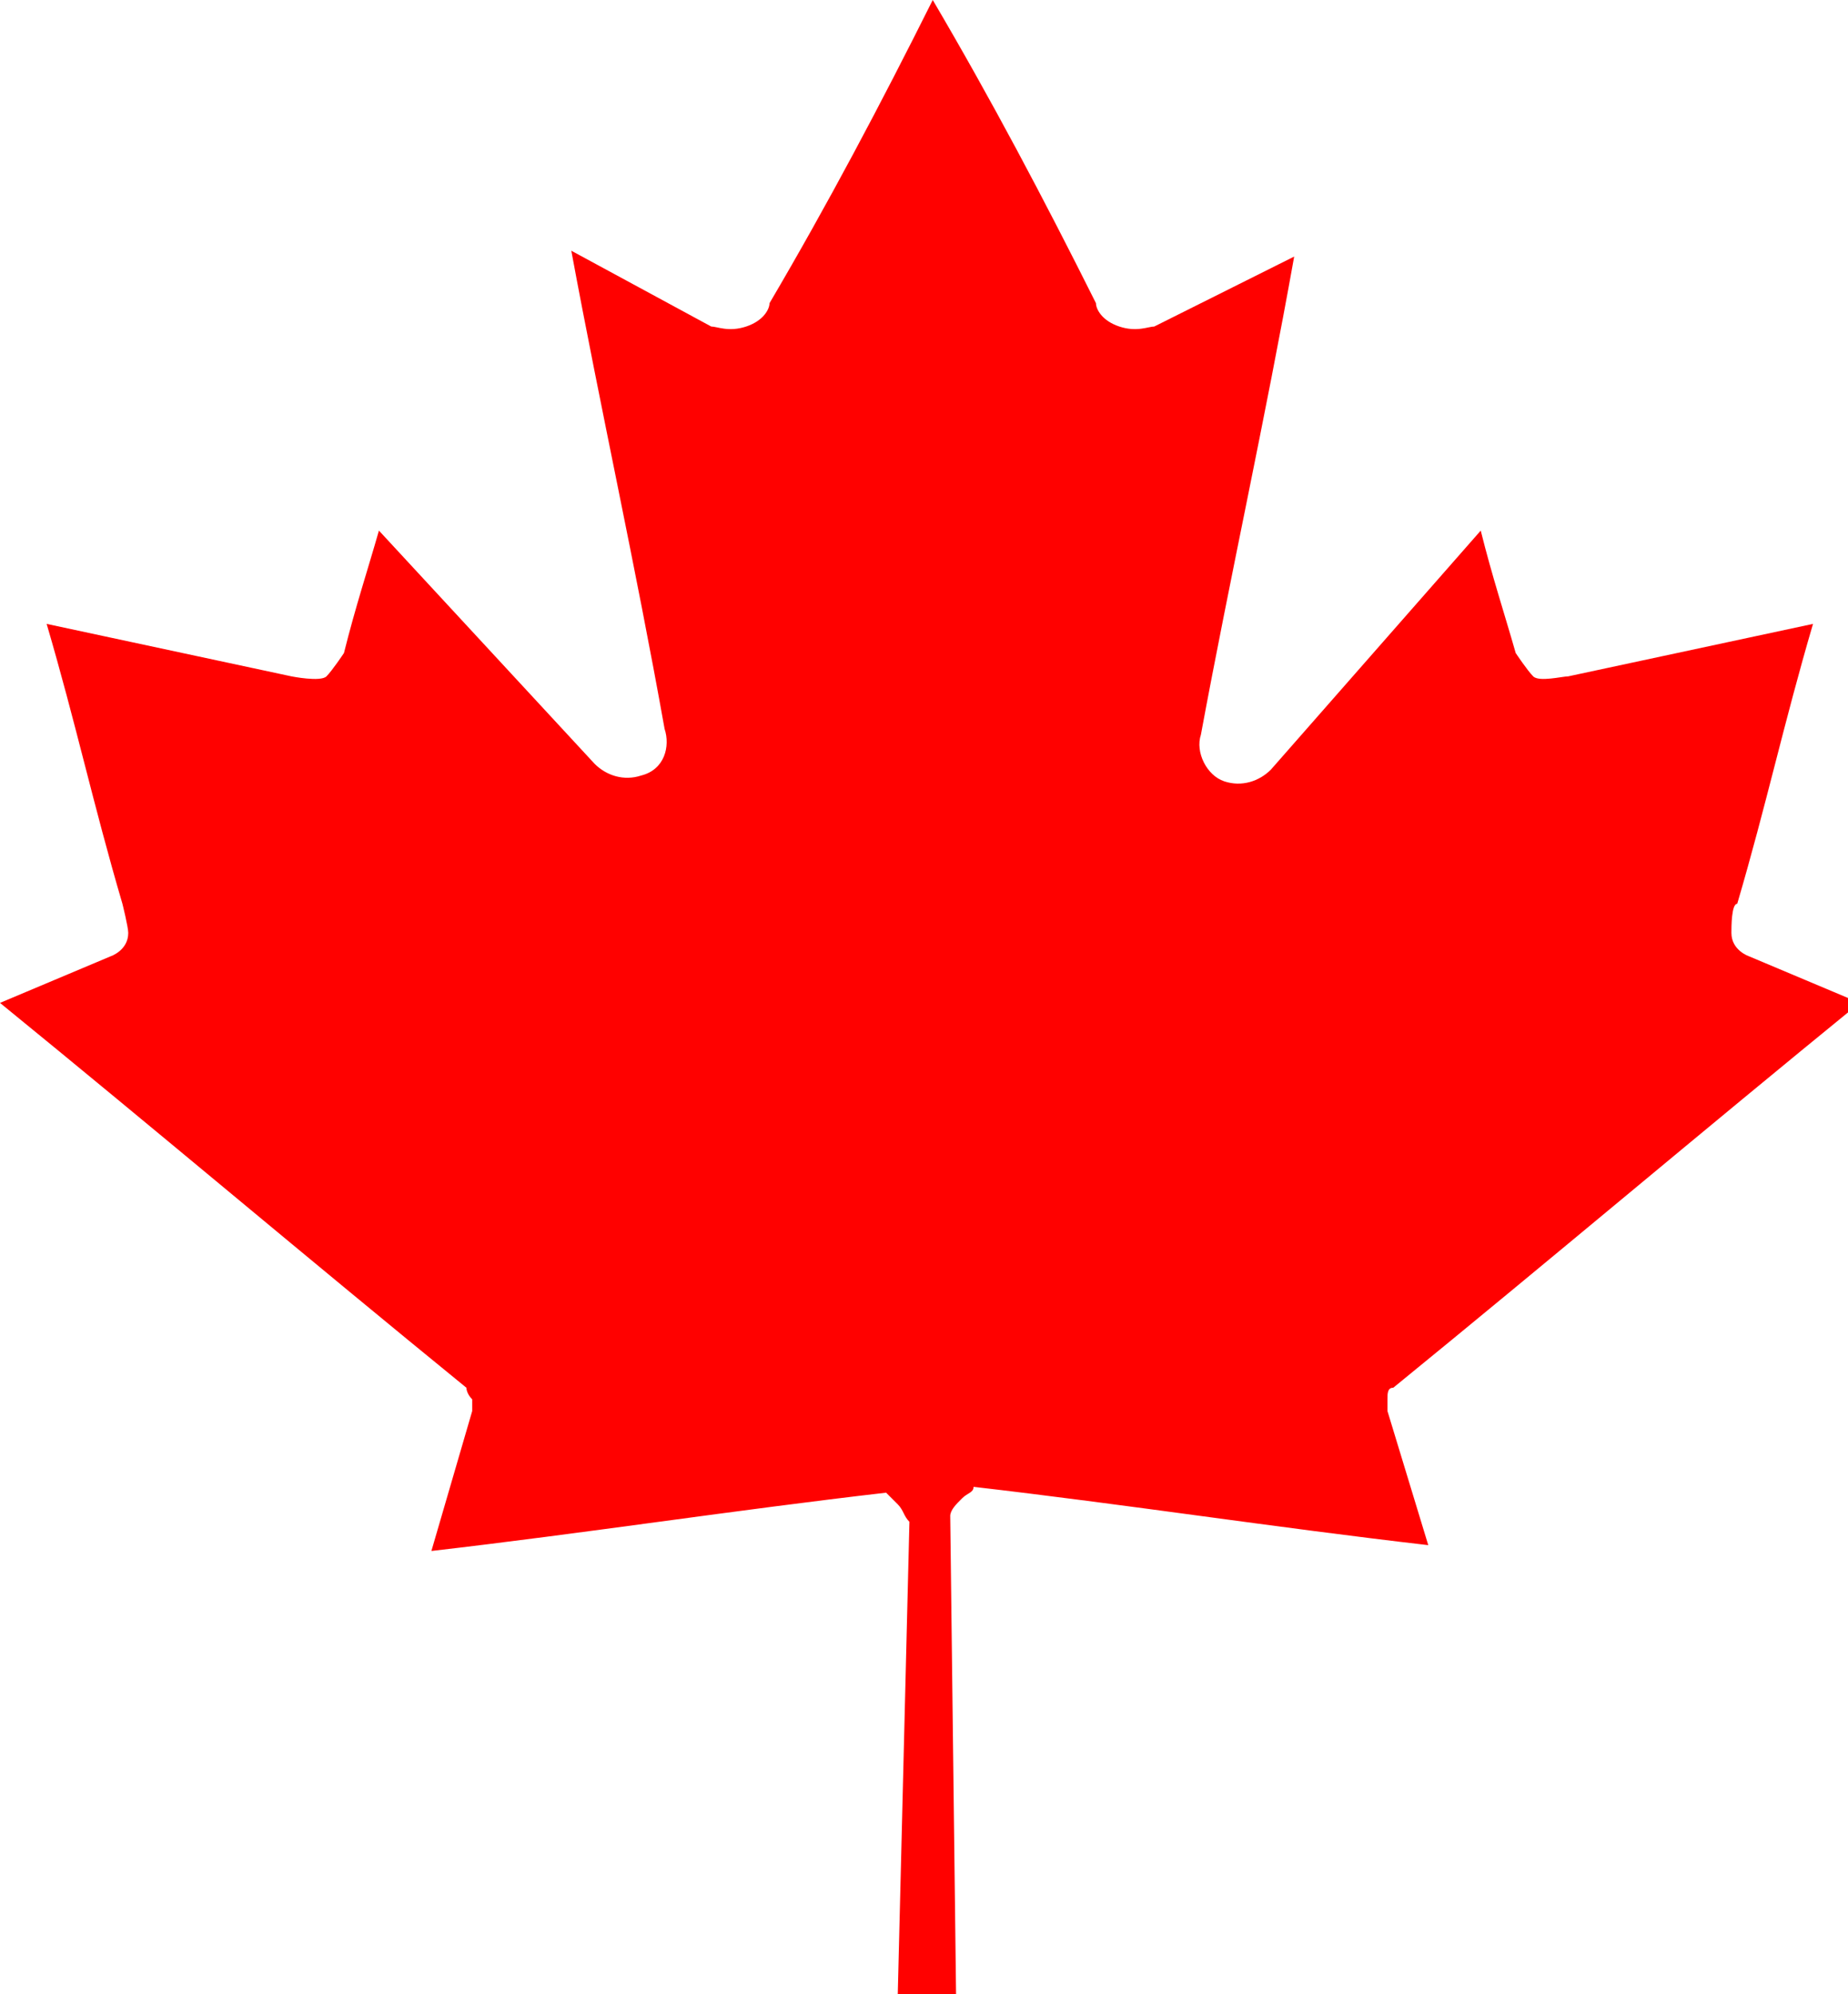 <?xml version="1.0" encoding="utf-8"?>
<svg viewBox="0 0 31.7 34.2" style="enable-background:new 0 0 31.7 34.2;" xmlns="http://www.w3.org/2000/svg">
  <path d="M16.4,34.2L16.3,26c0-0.1,0.1-0.2,0.2-0.3s0.2-0.1,0.2-0.2c2.6,0.3,5.2,0.7,7.8,1l-0.7-2.3c0,0,0-0.1,0-0.2s0-0.2,0.1-0.2 c2.7-2.2,5.3-4.4,8-6.6L30,16.4c0,0-0.3-0.1-0.3-0.4c0-0.1,0-0.5,0.1-0.5c0.5-1.7,0.8-3.1,1.3-4.8l-4.2,0.9c-0.1,0-0.5,0.1-0.6,0 S26,11.2,26,11.2c-0.2-0.7-0.4-1.3-0.6-2.1l-3.6,4.1c-0.2,0.2-0.5,0.3-0.8,0.2s-0.5-0.5-0.4-0.8c0.5-2.7,1.1-5.4,1.6-8.2l-2.4,1.2 c-0.1,0-0.3,0.1-0.6,0c-0.3-0.1-0.4-0.3-0.4-0.4C17.9,3.4,17,1.7,16,0c-0.9,1.8-1.8,3.5-2.8,5.2c0,0.1-0.1,0.3-0.4,0.4 c-0.3,0.1-0.5,0-0.6,0L9.8,4.3c0.5,2.7,1.1,5.4,1.6,8.2c0.1,0.3,0,0.7-0.4,0.8c-0.3,0.1-0.6,0-0.8-0.2l-3.7-4 c-0.2,0.7-0.4,1.3-0.6,2.1c0,0-0.2,0.3-0.3,0.4c-0.1,0.1-0.6,0-0.6,0l-4.2-0.9c0.5,1.7,0.8,3.1,1.3,4.8c0,0,0.1,0.4,0.1,0.5 c0,0.3-0.3,0.4-0.3,0.4L0,17.2c2.7,2.2,5.3,4.4,8,6.6c0,0,0,0.1,0.1,0.2c0,0.1,0,0.2,0,0.2l-0.7,2.4c2.6-0.3,5.2-0.7,7.8-1 c0,0,0.1,0.1,0.2,0.2c0.1,0.1,0.1,0.2,0.2,0.3l-0.2,8.1L16.4,34.2L16.4,34.2z" style="fill: rgb(255, 1, 0);"/>
</svg>